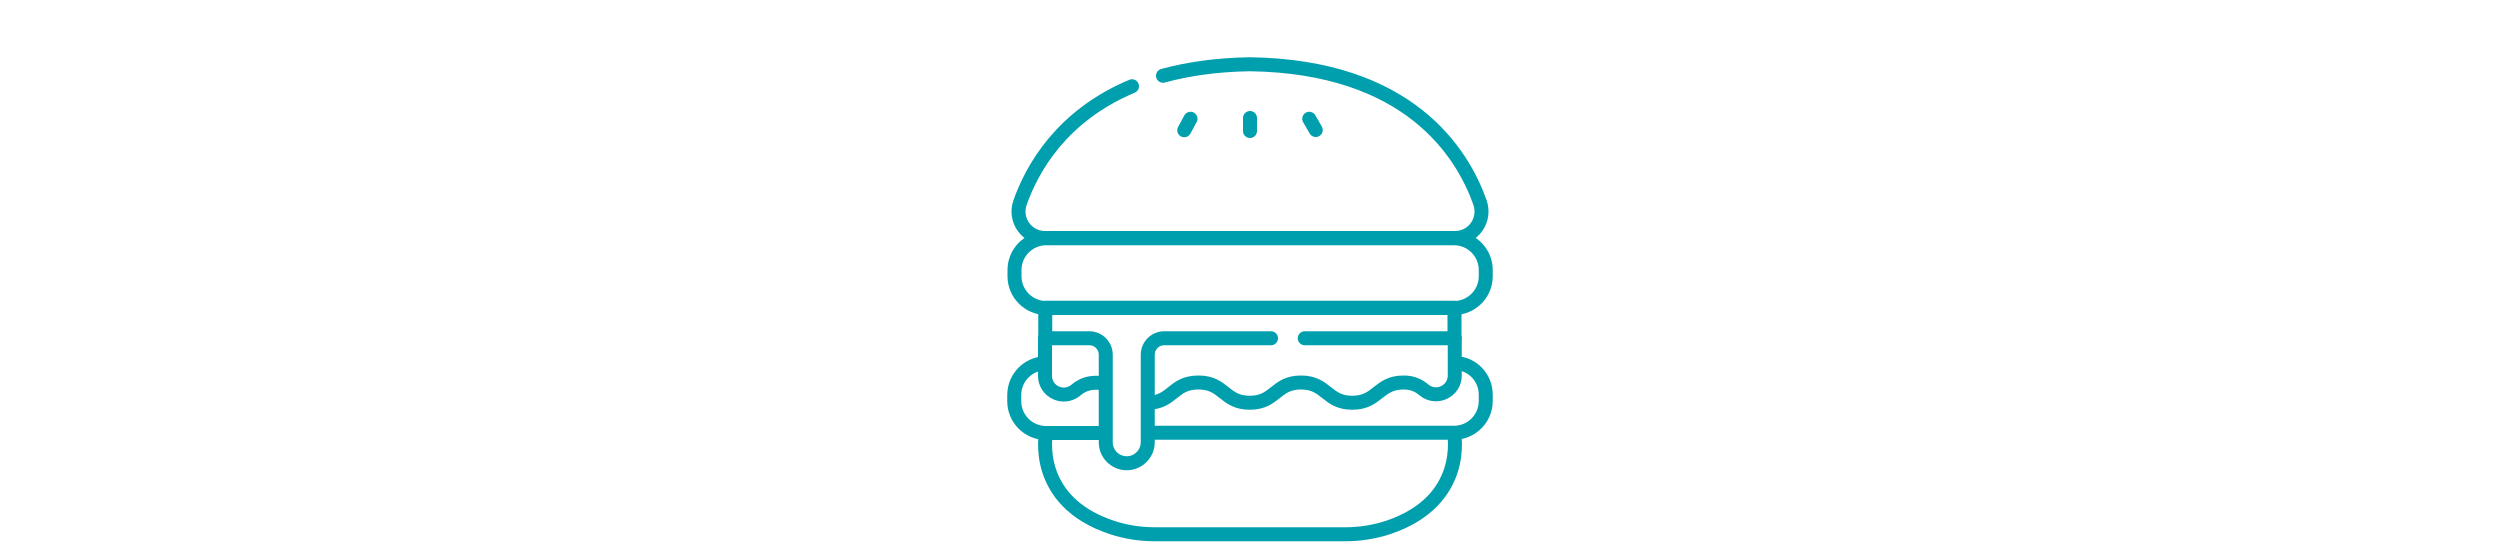 <svg viewBox="0 0 1000 220" version="1.1" xmlns="http://www.w3.org/2000/svg">
  <defs>
    <style>
      .cls-1 {
        fill: none;
        stroke: #009fae;
        stroke-linecap: round;
        stroke-linejoin: round;
        stroke-width: 5.6px;
      }
    </style>
  </defs>
  
  <g>
    <g id="Layer_1">
      <g id="Layer_2">
        <g id="Layer_1-2">
          <g id="g905">
            <g id="g907">
              <g id="g913">
                <path d="M452.8,34.5c-28.1,11.8-39.9,32.7-44.8,46.6-2.4,6.9,2.7,14.1,10,14.1h164c7.4,0,12.4-7.2,10-14.2-7.1-20-28.5-54.4-92-55.3-13.4.2-24.9,1.9-34.8,4.6" class="cls-1" id="path915"></path>
              </g>
              <g id="g917">
                <path d="M581.6,123.2h-163.1c-7,0-12.7-5.7-12.7-12.7v-2.5c0-7,5.7-12.7,12.7-12.7h163.1c7,0,12.7,5.7,12.7,12.7v2.5c0,7-5.7,12.7-12.7,12.7Z" class="cls-1" id="path919"></path>
              </g>
              <g id="g921">
                <path d="M441.9,173.2h-23.5c-7,0-12.7-5.7-12.7-12.7v-2.5c0-6.9,5.5-12.5,12.3-12.7" class="cls-1" id="path923"></path>
              </g>
              <g id="g925">
                <path d="M582.4,145.2c6.7.4,11.9,5.9,11.9,12.7v2.5c0,7-5.7,12.7-12.7,12.7h-121.9" class="cls-1" id="path927"></path>
              </g>
              <g id="g929">
                <path d="M441.9,153.4c-1-.2-2.1-.3-3.4-.3-3.8,0-6.2,1.3-8.2,3-4.9,4-12.3.6-12.3-5.8v-15" class="cls-1" id="path931"></path>
              </g>
              <g id="g933">
                <path d="M581.9,135.2v15c0,6.4-7.4,9.8-12.3,5.8-2-1.7-4.4-3-8.2-3-10.2,0-10.2,8.1-20.5,8.1s-10.2-8.1-20.5-8.1-10.2,8.1-20.5,8.1-10.2-8.1-20.5-8.1-10.2,7.7-19.8,8.1" class="cls-1" id="path935"></path>
              </g>
              <g id="g937">
                <path d="M418.4,173.2s-5.6,27.2,26.4,37.8c5.5,1.8,11.2,2.7,17,2.7h76.4c5.7,0,11.5-.9,17-2.7,32-10.7,26.4-37.8,26.4-37.8" class="cls-1" id="path939"></path>
              </g>
              <g id="g941">
                <path d="M473.7,52.1l2.5-4.6" class="cls-1" id="path943"></path>
              </g>
              <g id="g945">
                <path d="M500,52.4v-5.2" class="cls-1" id="path947"></path>
              </g>
              <g id="g949">
                <path d="M526.3,52l-2.6-4.5" class="cls-1" id="path951"></path>
              </g>
              <g id="g953">
                <path d="M521.9,135.3h59.9v-12.2h-163.7v12.2h17.6c3.7,0,6.6,3,6.6,6.6v35c0,4.7,3.8,8.4,8.4,8.4s8.4-3.8,8.4-8.4v-35c0-3.7,3-6.6,6.6-6.6h42.7" class="cls-1" id="path955"></path>
              </g>
            </g>
          </g>
        </g>
      </g>
    </g>
  </g>
</svg>